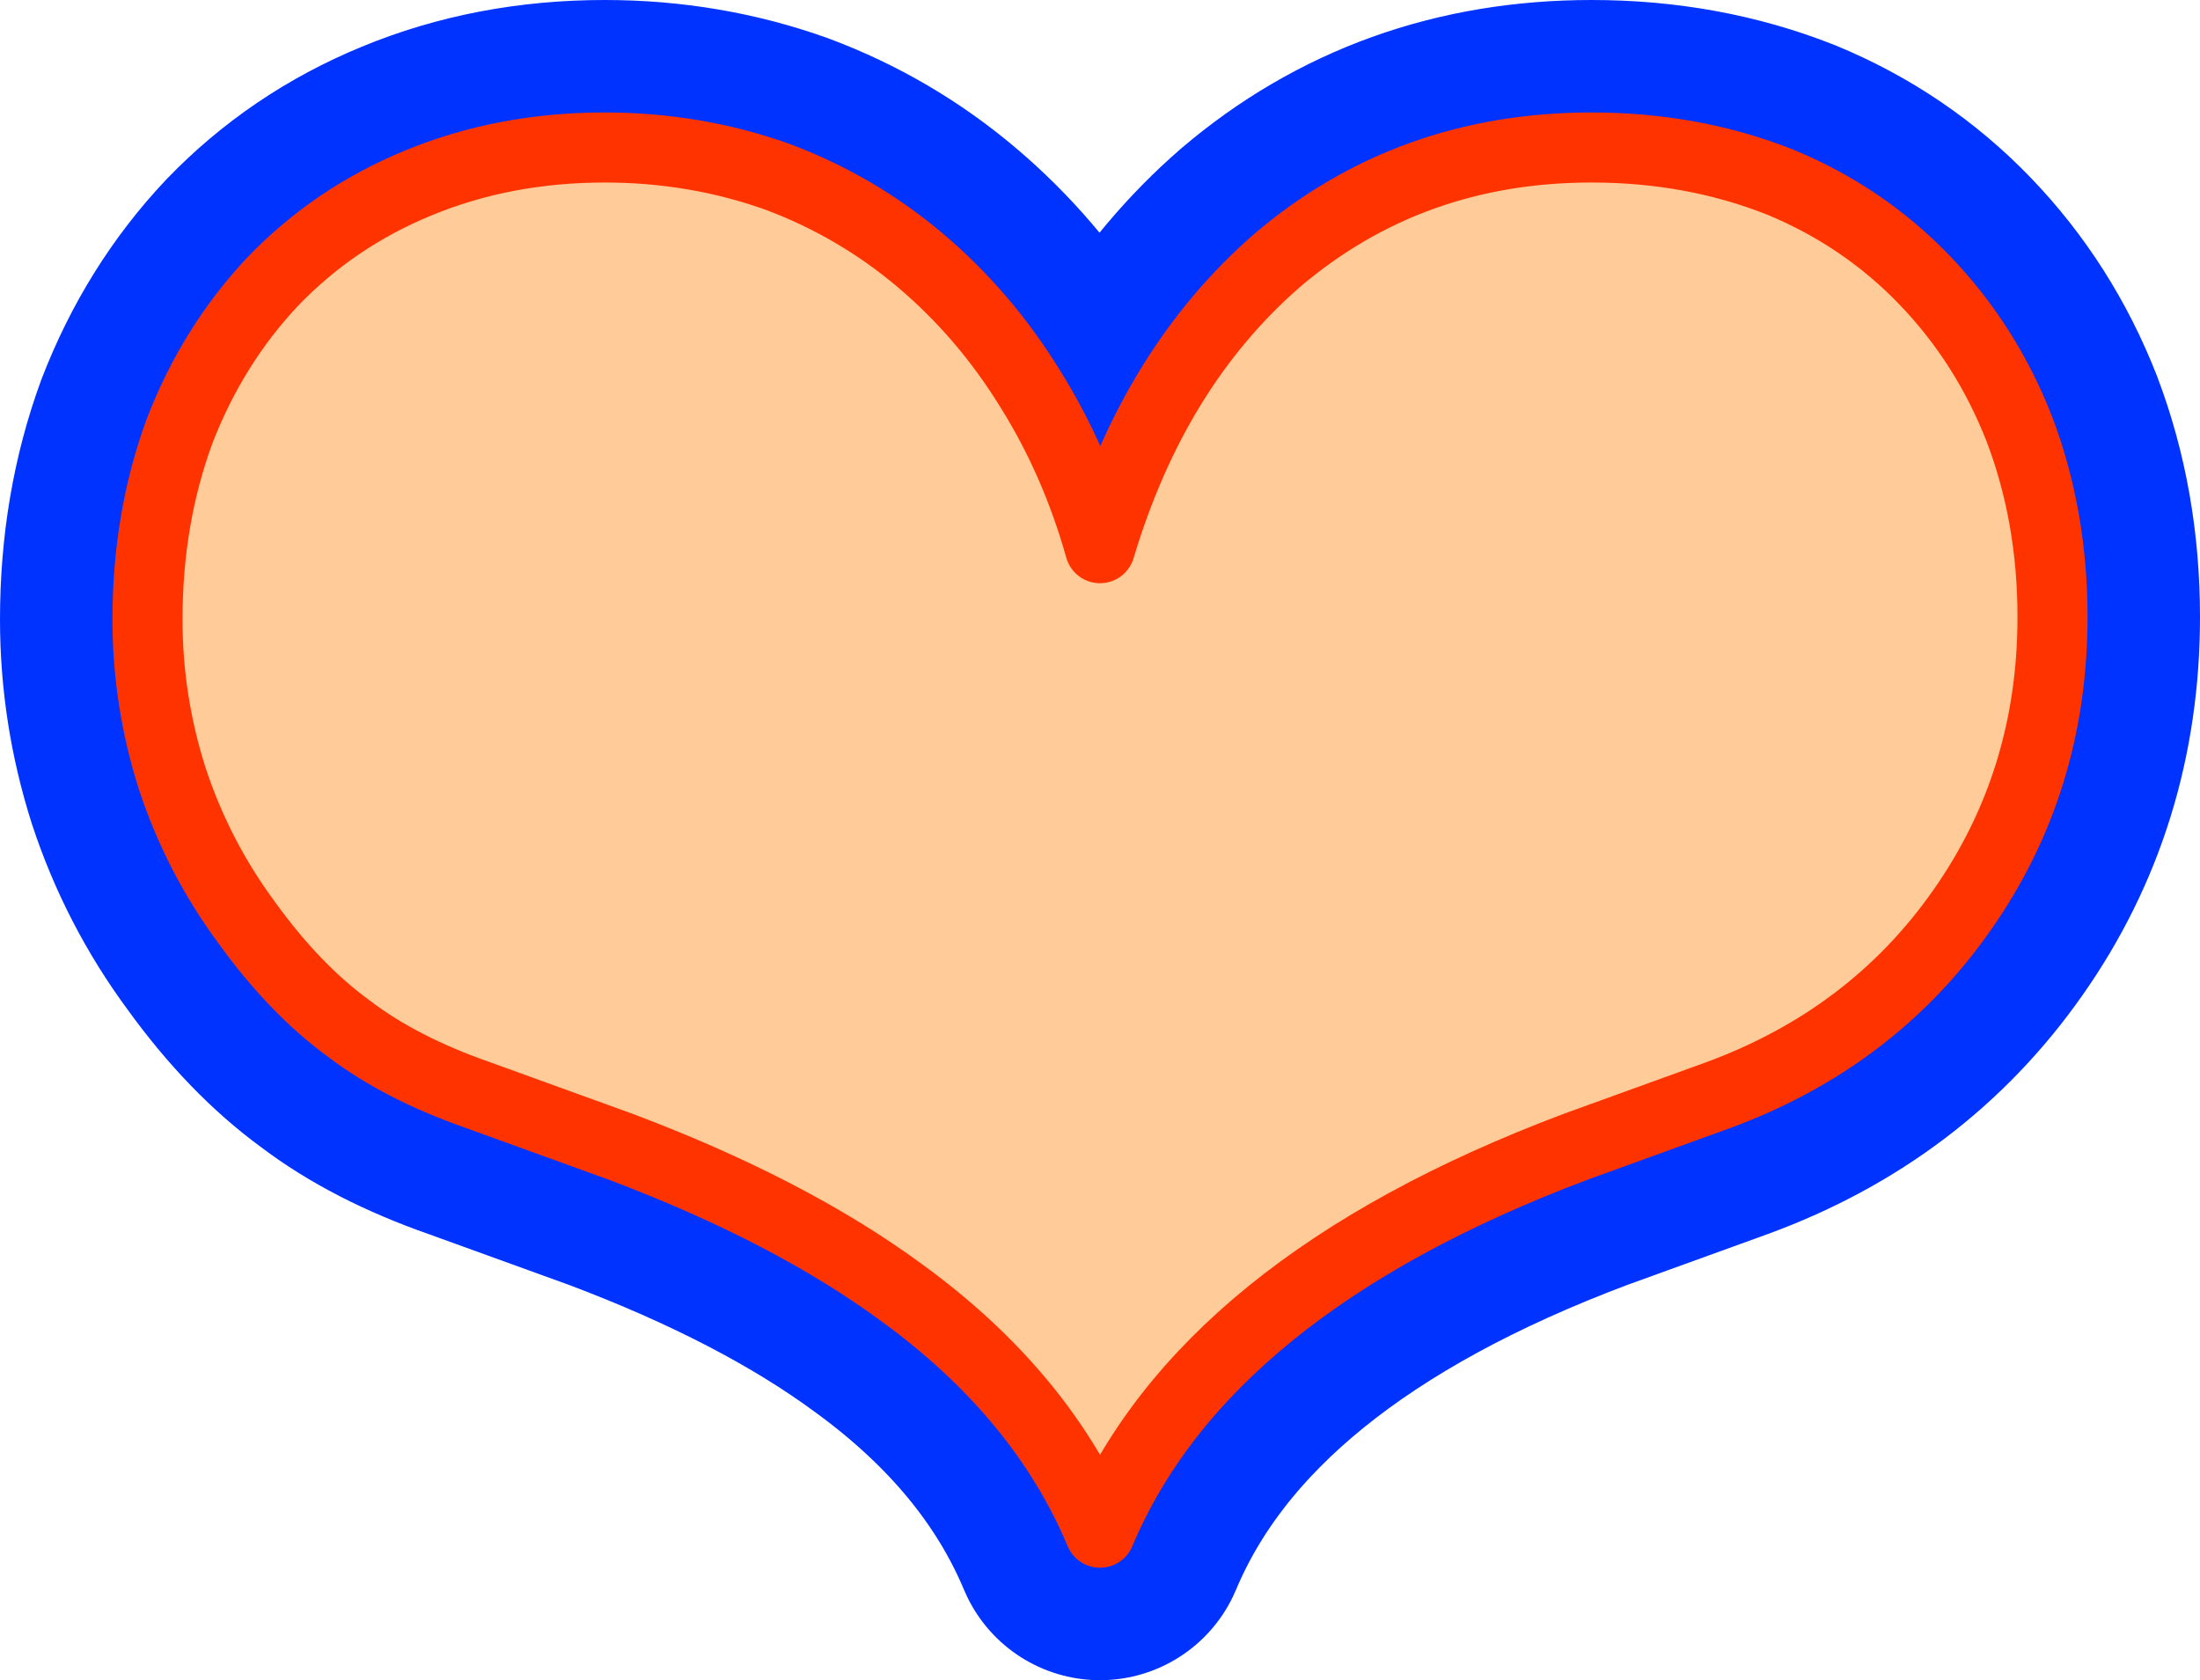 <?xml version="1.0" encoding="UTF-8" standalone="no"?>
<svg xmlns:xlink="http://www.w3.org/1999/xlink" height="68.35px" width="89.5px" xmlns="http://www.w3.org/2000/svg">
  <g transform="matrix(1.0, 0.0, 0.0, 1.0, 41.8, 32.25)">
    <path d="M41.7 -7.15 Q41.7 -0.45 38.0 4.8 34.35 10.0 28.1 12.3 L22.3 14.4 Q7.15 20.1 2.95 30.1 0.6 24.5 -5.1 20.35 -9.65 17.0 -16.55 14.4 L-22.35 12.3 Q-25.5 11.2 -27.6 9.6 -29.8 8.0 -31.75 5.3 -33.75 2.6 -34.8 -0.6 -35.8 -3.75 -35.8 -7.05 -35.8 -11.15 -34.5 -14.7 -33.15 -18.2 -30.7 -20.8 -28.2 -23.4 -24.8 -24.8 -21.3 -26.25 -17.2 -26.25 -13.5 -26.25 -10.15 -25.05 -6.95 -23.85 -4.35 -21.65 -1.75 -19.45 0.1 -16.45 1.95 -13.5 2.95 -9.95 5.15 -17.3 10.15 -21.65 15.55 -26.25 22.95 -26.25 27.05 -26.25 30.6 -24.85 34.0 -23.45 36.5 -20.85 39.0 -18.25 40.35 -14.8 41.7 -11.25 41.7 -7.15" fill="#0066ff" fill-rule="evenodd" stroke="none"/>
    <path d="M41.7 -7.15 Q41.7 -0.45 38.0 4.8 34.35 10.0 28.1 12.3 L22.3 14.4 Q7.15 20.1 2.95 30.1 0.6 24.5 -5.1 20.35 -9.65 17.0 -16.55 14.4 L-22.35 12.3 Q-25.5 11.2 -27.6 9.6 -29.8 8.0 -31.75 5.3 -33.75 2.6 -34.8 -0.6 -35.8 -3.75 -35.8 -7.05 -35.8 -11.15 -34.5 -14.7 -33.15 -18.2 -30.7 -20.8 -28.2 -23.4 -24.8 -24.8 -21.3 -26.25 -17.2 -26.25 -13.5 -26.25 -10.15 -25.05 -6.95 -23.85 -4.35 -21.65 -1.75 -19.45 0.1 -16.45 1.95 -13.5 2.95 -9.95 5.15 -17.3 10.15 -21.65 15.55 -26.25 22.95 -26.25 27.05 -26.25 30.6 -24.85 34.0 -23.45 36.5 -20.85 39.0 -18.25 40.35 -14.8 41.7 -11.25 41.7 -7.15 Z" fill="none" stroke="#0033ff" stroke-linecap="round" stroke-linejoin="round" stroke-width="12.0"/>
    <path d="M41.7 -7.15 Q41.7 -0.45 38.0 4.8 34.35 10.0 28.1 12.3 L22.3 14.4 Q7.15 20.1 2.95 30.1 0.6 24.5 -5.1 20.35 -9.65 17.0 -16.55 14.4 L-22.35 12.3 Q-25.5 11.2 -27.6 9.6 -29.8 8.0 -31.75 5.3 -33.75 2.6 -34.8 -0.6 -35.8 -3.75 -35.8 -7.05 -35.8 -11.15 -34.5 -14.7 -33.15 -18.2 -30.7 -20.8 -28.2 -23.4 -24.8 -24.8 -21.3 -26.25 -17.2 -26.25 -13.5 -26.25 -10.15 -25.05 -6.95 -23.85 -4.35 -21.65 -1.75 -19.45 0.1 -16.45 1.95 -13.5 2.95 -9.95 5.15 -17.3 10.15 -21.65 15.55 -26.25 22.95 -26.25 27.05 -26.25 30.6 -24.85 34.0 -23.45 36.5 -20.85 39.0 -18.25 40.35 -14.8 41.7 -11.25 41.7 -7.15" fill="#ffcc99" fill-rule="evenodd" stroke="none"/>
    <path d="M41.7 -7.15 Q41.7 -0.45 38.0 4.8 34.35 10.0 28.1 12.3 L22.3 14.4 Q7.15 20.1 2.95 30.1 0.6 24.5 -5.1 20.35 -9.65 17.0 -16.55 14.4 L-22.35 12.3 Q-25.5 11.2 -27.6 9.6 -29.8 8.0 -31.75 5.3 -33.75 2.6 -34.8 -0.6 -35.8 -3.75 -35.8 -7.05 -35.8 -11.15 -34.5 -14.7 -33.15 -18.2 -30.7 -20.8 -28.2 -23.4 -24.8 -24.8 -21.3 -26.25 -17.2 -26.25 -13.5 -26.25 -10.15 -25.05 -6.95 -23.85 -4.35 -21.65 -1.75 -19.45 0.1 -16.45 1.95 -13.5 2.95 -9.95 5.15 -17.3 10.15 -21.65 15.55 -26.25 22.95 -26.25 27.05 -26.25 30.6 -24.85 34.0 -23.45 36.5 -20.85 39.0 -18.25 40.35 -14.8 41.7 -11.25 41.7 -7.15 Z" fill="none" stroke="#ff3300" stroke-linecap="round" stroke-linejoin="round" stroke-width="2.85"/>
  </g>
</svg>
